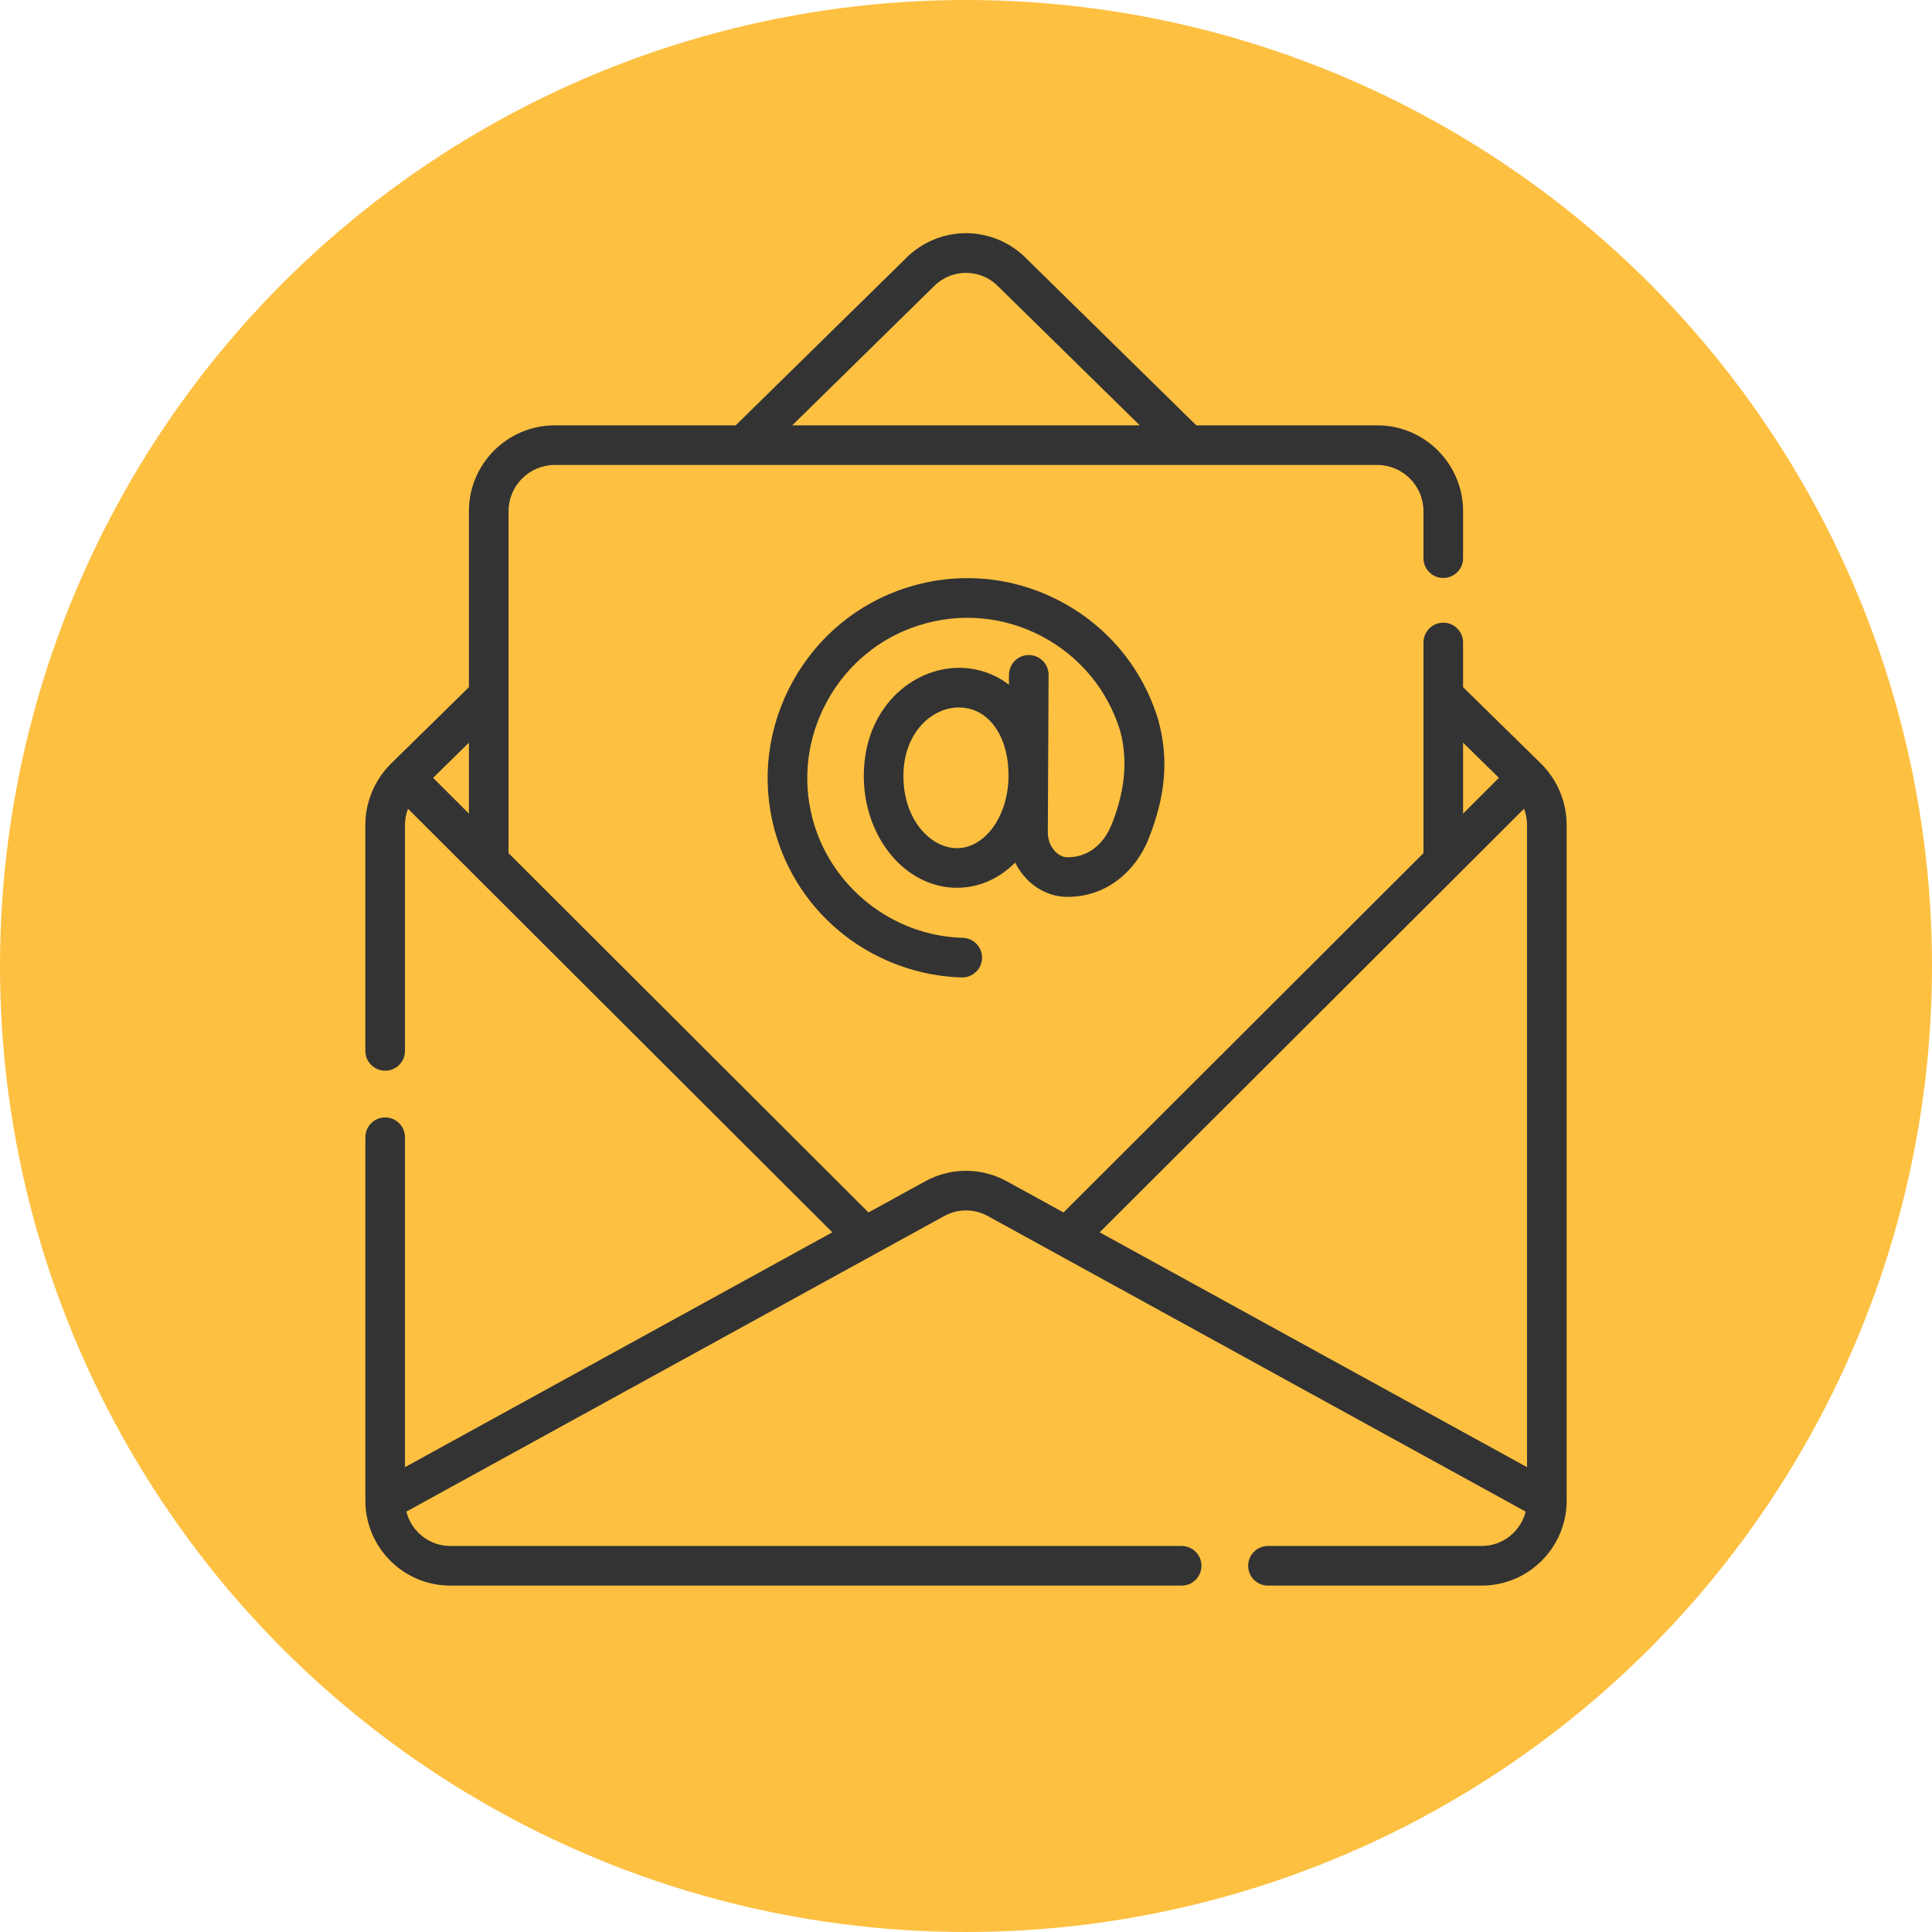 <svg xmlns="http://www.w3.org/2000/svg" version="1.1" xmlns:xlink="http://www.w3.org/1999/xlink" xmlns:svgjs="http://svgjs.com/svgjs" width="512" height="512" x="0" y="0" viewBox="0 0 512.038 512.038" style="enable-background:new 0 0 512 512" xml:space="preserve"><circle r="256.019" cx="256.019" cy="256.019" fill="#FDC041" shape="circle"></circle><g transform="matrix(0.7,0,0,0.7,76.806,61.806)"><g xmlns="http://www.w3.org/2000/svg"><path d="m287.29 167.253c.021-4.143-3.321-7.517-7.463-7.537-.013 0-.025 0-.038 0-4.125 0-7.478 3.334-7.499 7.463l-.019 3.778c-5.307-4.085-11.769-6.398-18.961-6.398-17.689 0-35.987 15.304-35.987 40.913 0 23.357 15.819 42.36 35.263 42.36 8.453 0 16.106-3.563 22.048-9.562 1.18 2.389 2.728 4.589 4.612 6.483 4.182 4.203 9.57 6.518 15.173 6.518 16.214 0 26.481-11.288 30.685-21.852 6.524-16.404 7.697-30.226 3.803-44.814-.021-.077-.043-.155-.066-.232-5.895-19.532-19.084-35.525-37.137-45.033-18.051-9.507-38.705-11.331-58.16-5.137-18.435 5.868-33.772 18.52-43.186 35.624-9.417 17.109-11.893 36.834-6.973 55.541 4.262 16.204 13.463 30.184 26.61 40.426 12.658 9.862 28.425 15.537 44.396 15.979.071.002.141.003.211.003 4.045 0 7.38-3.223 7.494-7.293.114-4.141-3.149-7.59-7.29-7.704-26.702-.738-50.105-19.336-56.914-45.225-3.937-14.97-1.945-30.771 5.607-44.494 7.553-13.723 19.838-23.866 34.595-28.563 15.597-4.965 32.153-3.503 46.62 4.115 14.428 7.599 24.98 20.366 29.725 35.96 3.18 12.009 1.262 23.901-3.272 35.304-1.483 3.727-6.083 12.396-16.747 12.396-2.134 0-3.761-1.314-4.54-2.098-1.819-1.829-2.898-4.521-2.885-7.201zm-34.704 65.579c-9.745 0-20.263-10.461-20.263-27.36 0-16.221 10.67-25.913 20.987-25.913 10.785 0 18.401 10.019 18.797 24.512l-.013 2.742c-.572 14.483-9.102 26.019-19.508 26.019z" fill="#333333" data-original="#000000"></path><path d="m483.434 479.884c0-.003 0-.006 0-.009v-255.87c0-8.632-3.52-17.049-9.657-23.115-.008-.008-.015-.018-.023-.026-.004-.004-.009-.008-.014-.013-.014-.013-.026-.028-.04-.041l-29.478-28.931v-16.916c0-4.143-3.357-7.5-7.5-7.5s-7.5 3.357-7.5 7.5v79.758l-136.279 136.037-21.434-11.777c-9.697-5.331-21.28-5.332-30.98-.001l-21.434 11.778-136.279-136.037v-129.472c0-9.649 7.851-17.5 17.5-17.5h311.406c9.649 0 17.5 7.851 17.5 17.5v17.789c0 4.143 3.357 7.5 7.5 7.5s7.5-3.357 7.5-7.5v-17.789c0-17.921-14.579-32.5-32.5-32.5h-68.501l-65.387-64.176c-.071-.07-.144-.139-.218-.205-12.312-11.157-30.882-11.158-43.195 0-.074.066-.146.135-.217.205l-65.388 64.176h-68.501c-17.92 0-32.5 14.579-32.5 32.5v66.631l-29.478 28.931c-.012.012-.024.025-.036.038-.006.006-.012.01-.018.016-.011.011-.02.023-.03.033-6.132 6.066-9.65 14.48-9.65 23.107v85.586c0 4.143 3.358 7.5 7.5 7.5s7.5-3.357 7.5-7.5v-85.586c0-2.096.404-4.161 1.13-6.104l25.283 25.238 135.384 135.144-161.796 88.913v-124.919c0-4.143-3.358-7.5-7.5-7.5s-7.5 3.357-7.5 7.5v137.598.008c0 .04.002.079.003.119.069 17.676 14.467 32.036 32.16 32.036h276.896c4.143 0 7.5-3.357 7.5-7.5s-3.357-7.5-7.5-7.5h-276.896c-8.032 0-14.773-5.553-16.635-13.017l177.257-97.408 26.364-14.488c5.176-2.844 11.355-2.845 16.531.001l26.363 14.487 177.258 97.409c-1.862 7.463-8.604 13.016-16.635 13.016h-80.92c-4.143 0-7.5 3.357-7.5 7.5s3.357 7.5 7.5 7.5h80.921c17.692 0 32.091-14.36 32.16-32.036.001-.04.003-.079.003-.118zm-238.839-460.491c6.538-5.832 16.312-5.833 22.848 0l54.364 53.356h-131.576zm-176.779 200.354-13.563-13.539 13.563-13.311zm374.205 23.392 25.283-25.239c.726 1.943 1.13 4.009 1.13 6.105v243.19l-161.798-88.912zm15.764-36.931-13.563 13.539v-26.85z" fill="#333333" data-original="#000000"></path></g></g></svg>
